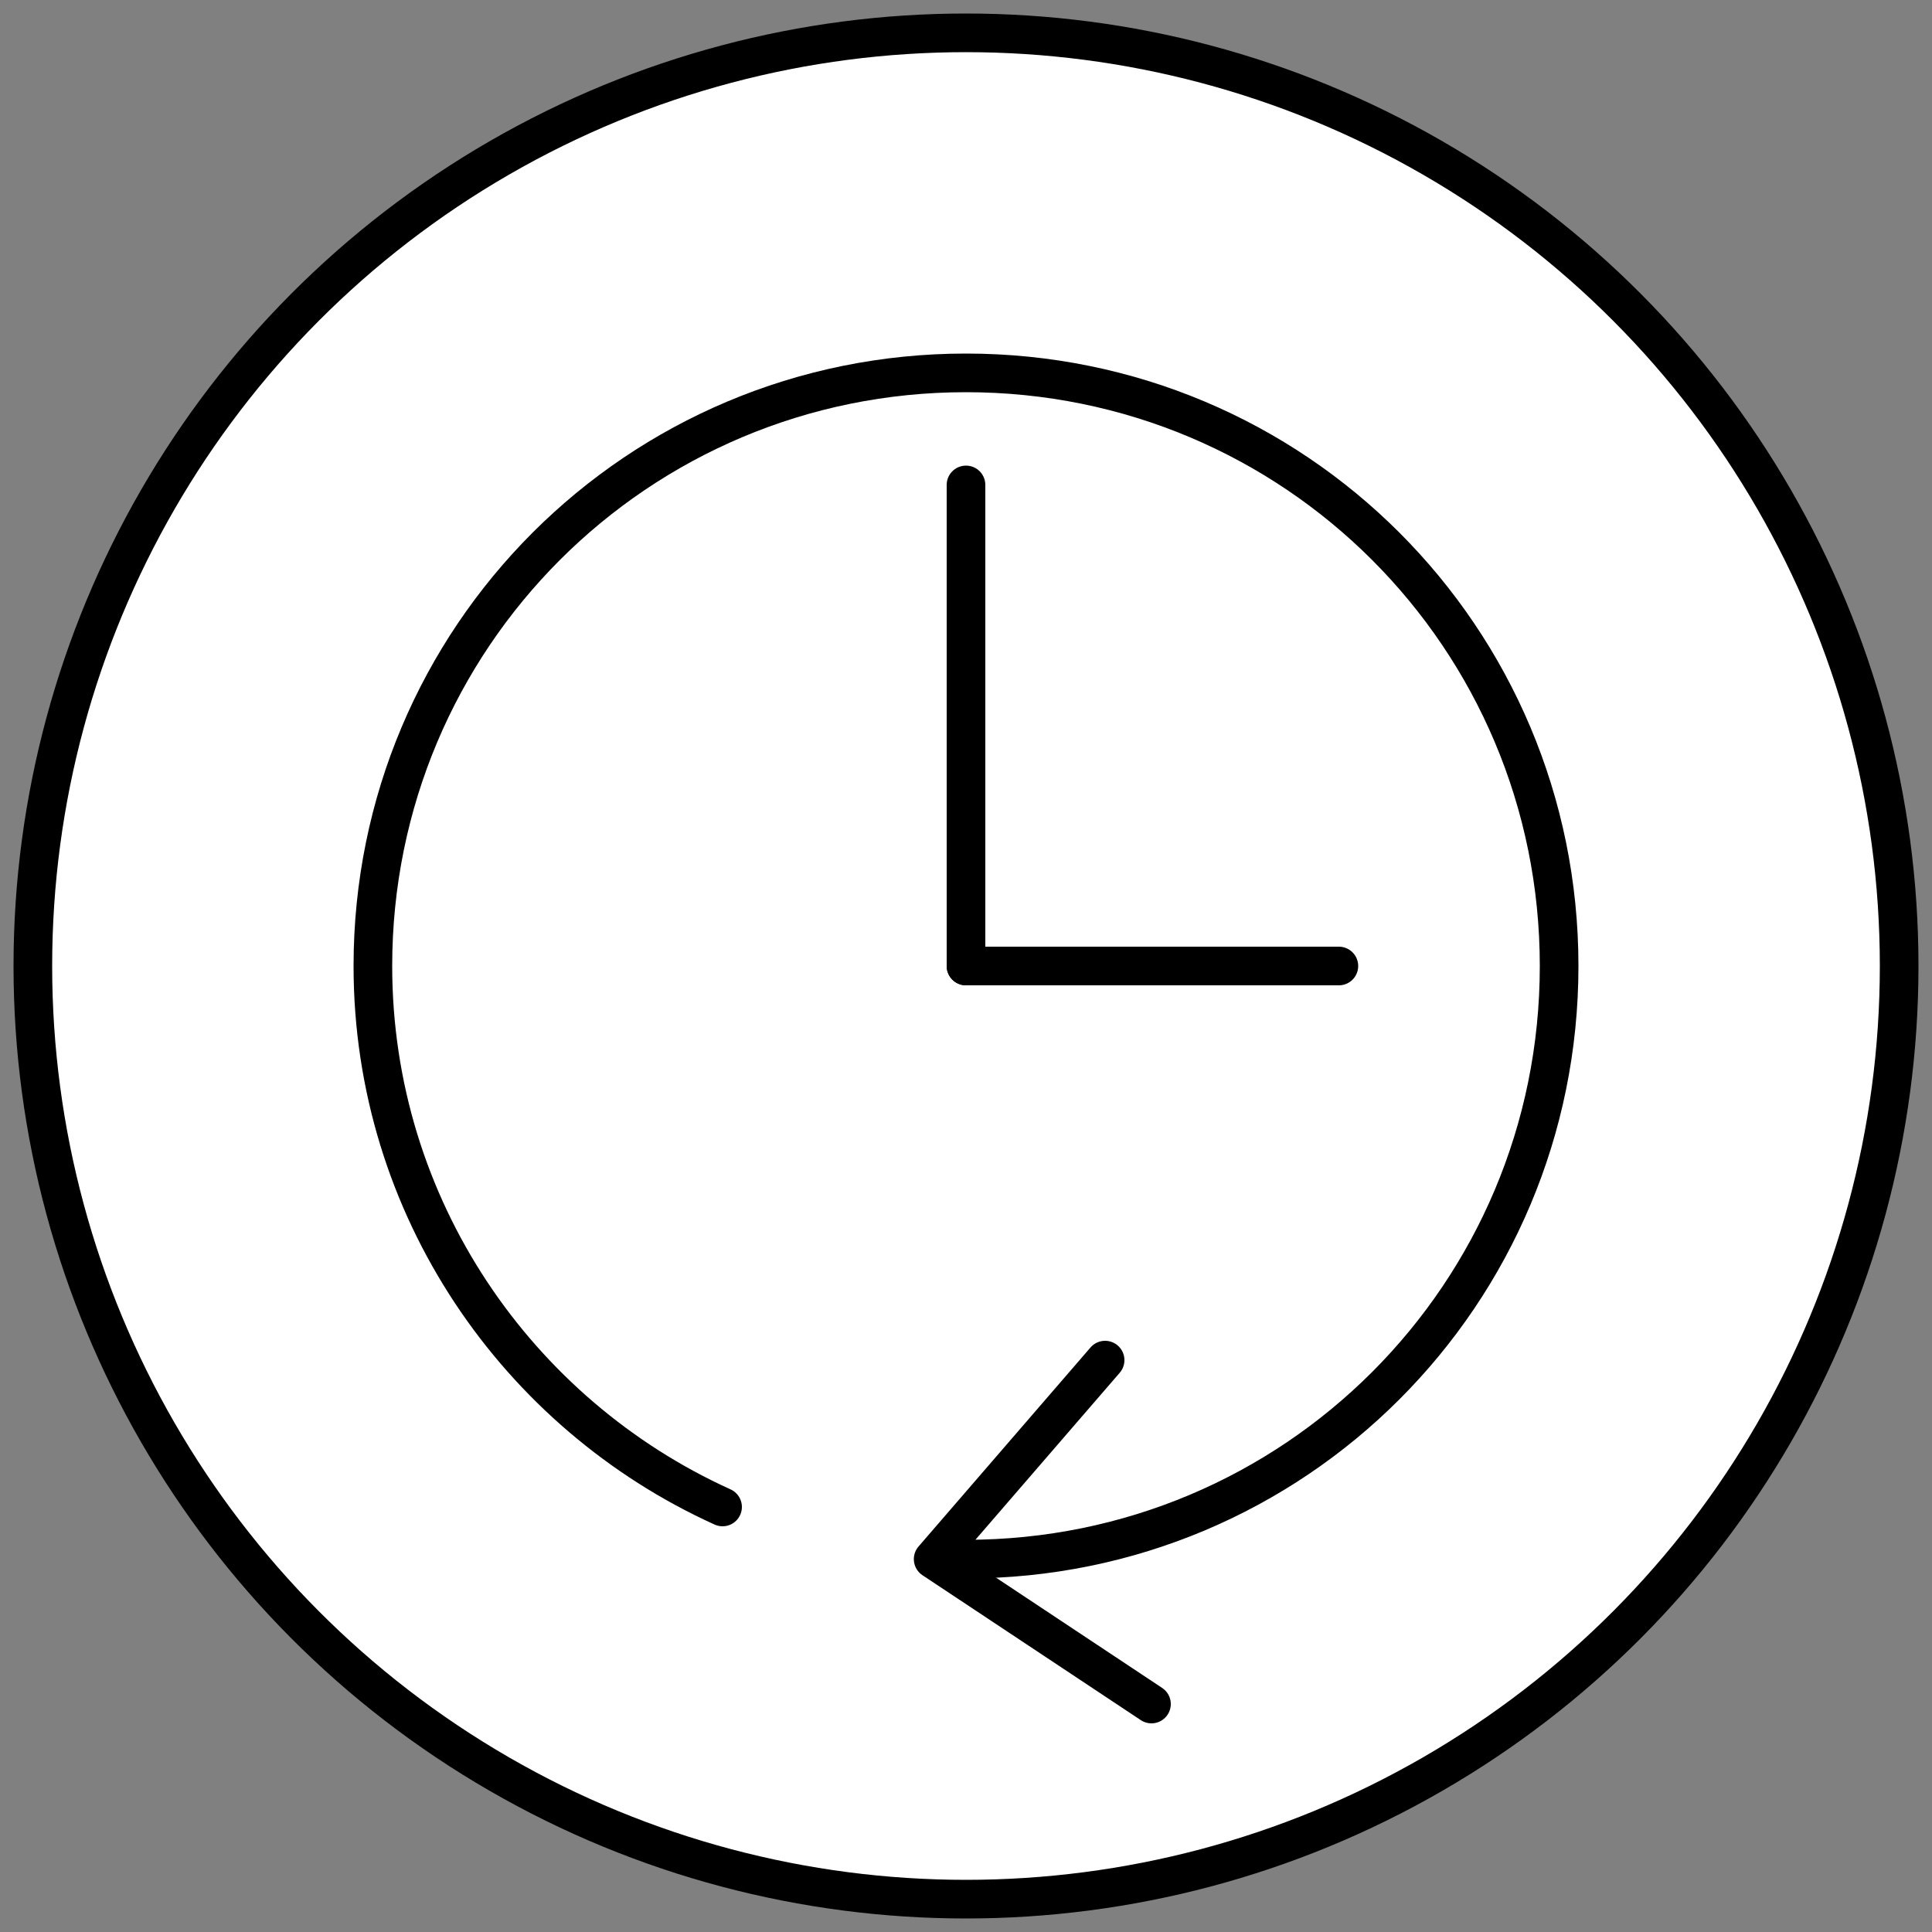 <?xml version="1.0" encoding="utf-8"?>
<!-- Generator: Adobe Illustrator 28.1.0, SVG Export Plug-In . SVG Version: 6.00 Build 0)  -->
<svg version="1.1" id="Layer_1" xmlns="http://www.w3.org/2000/svg" xmlns:xlink="http://www.w3.org/1999/xlink" x="0px" y="0px"
	 viewBox="0 0 100 100" style="enable-background:new 0 0 100 100;" xml:space="preserve">
<rect x="0" y="0" width="100" height="100" fill="#808080" stroke="none"/>
<style type="text/css">
	.st0{fill:#FFFFFF;stroke:#000000;stroke-width:2;stroke-miterlimit:10;}
	.st1{fill:none;stroke:#000000;stroke-width:2;stroke-linecap:round;stroke-linejoin:round;stroke-miterlimit:10;}
</style>
<g>
	<g>
		<g>
			<g>
				<circle id="VEGAN_00000181066558523702423340000010880110610883880622_" class="st0" cx="50" cy="50" r="48.3"/>
			</g>
		</g>
	</g>
	<g>
		<path class="st1" d="M37.4,78c-10.6-4.8-18.1-15.5-18.1-28C19.3,33,33,19.3,50,19.3S80.7,33,80.7,50S67,80.7,50,80.7
			c-0.5,0-1,0-1.5,0"/>
		<line class="st1" x1="50" y1="25.1" x2="50" y2="50"/>
		<line class="st1" x1="69.3" y1="50" x2="50" y2="50"/>
		<polyline class="st1" points="57.2,70.4 48.3,80.7 59.6,88.2 		"/>
	</g>
</g>
</svg>
